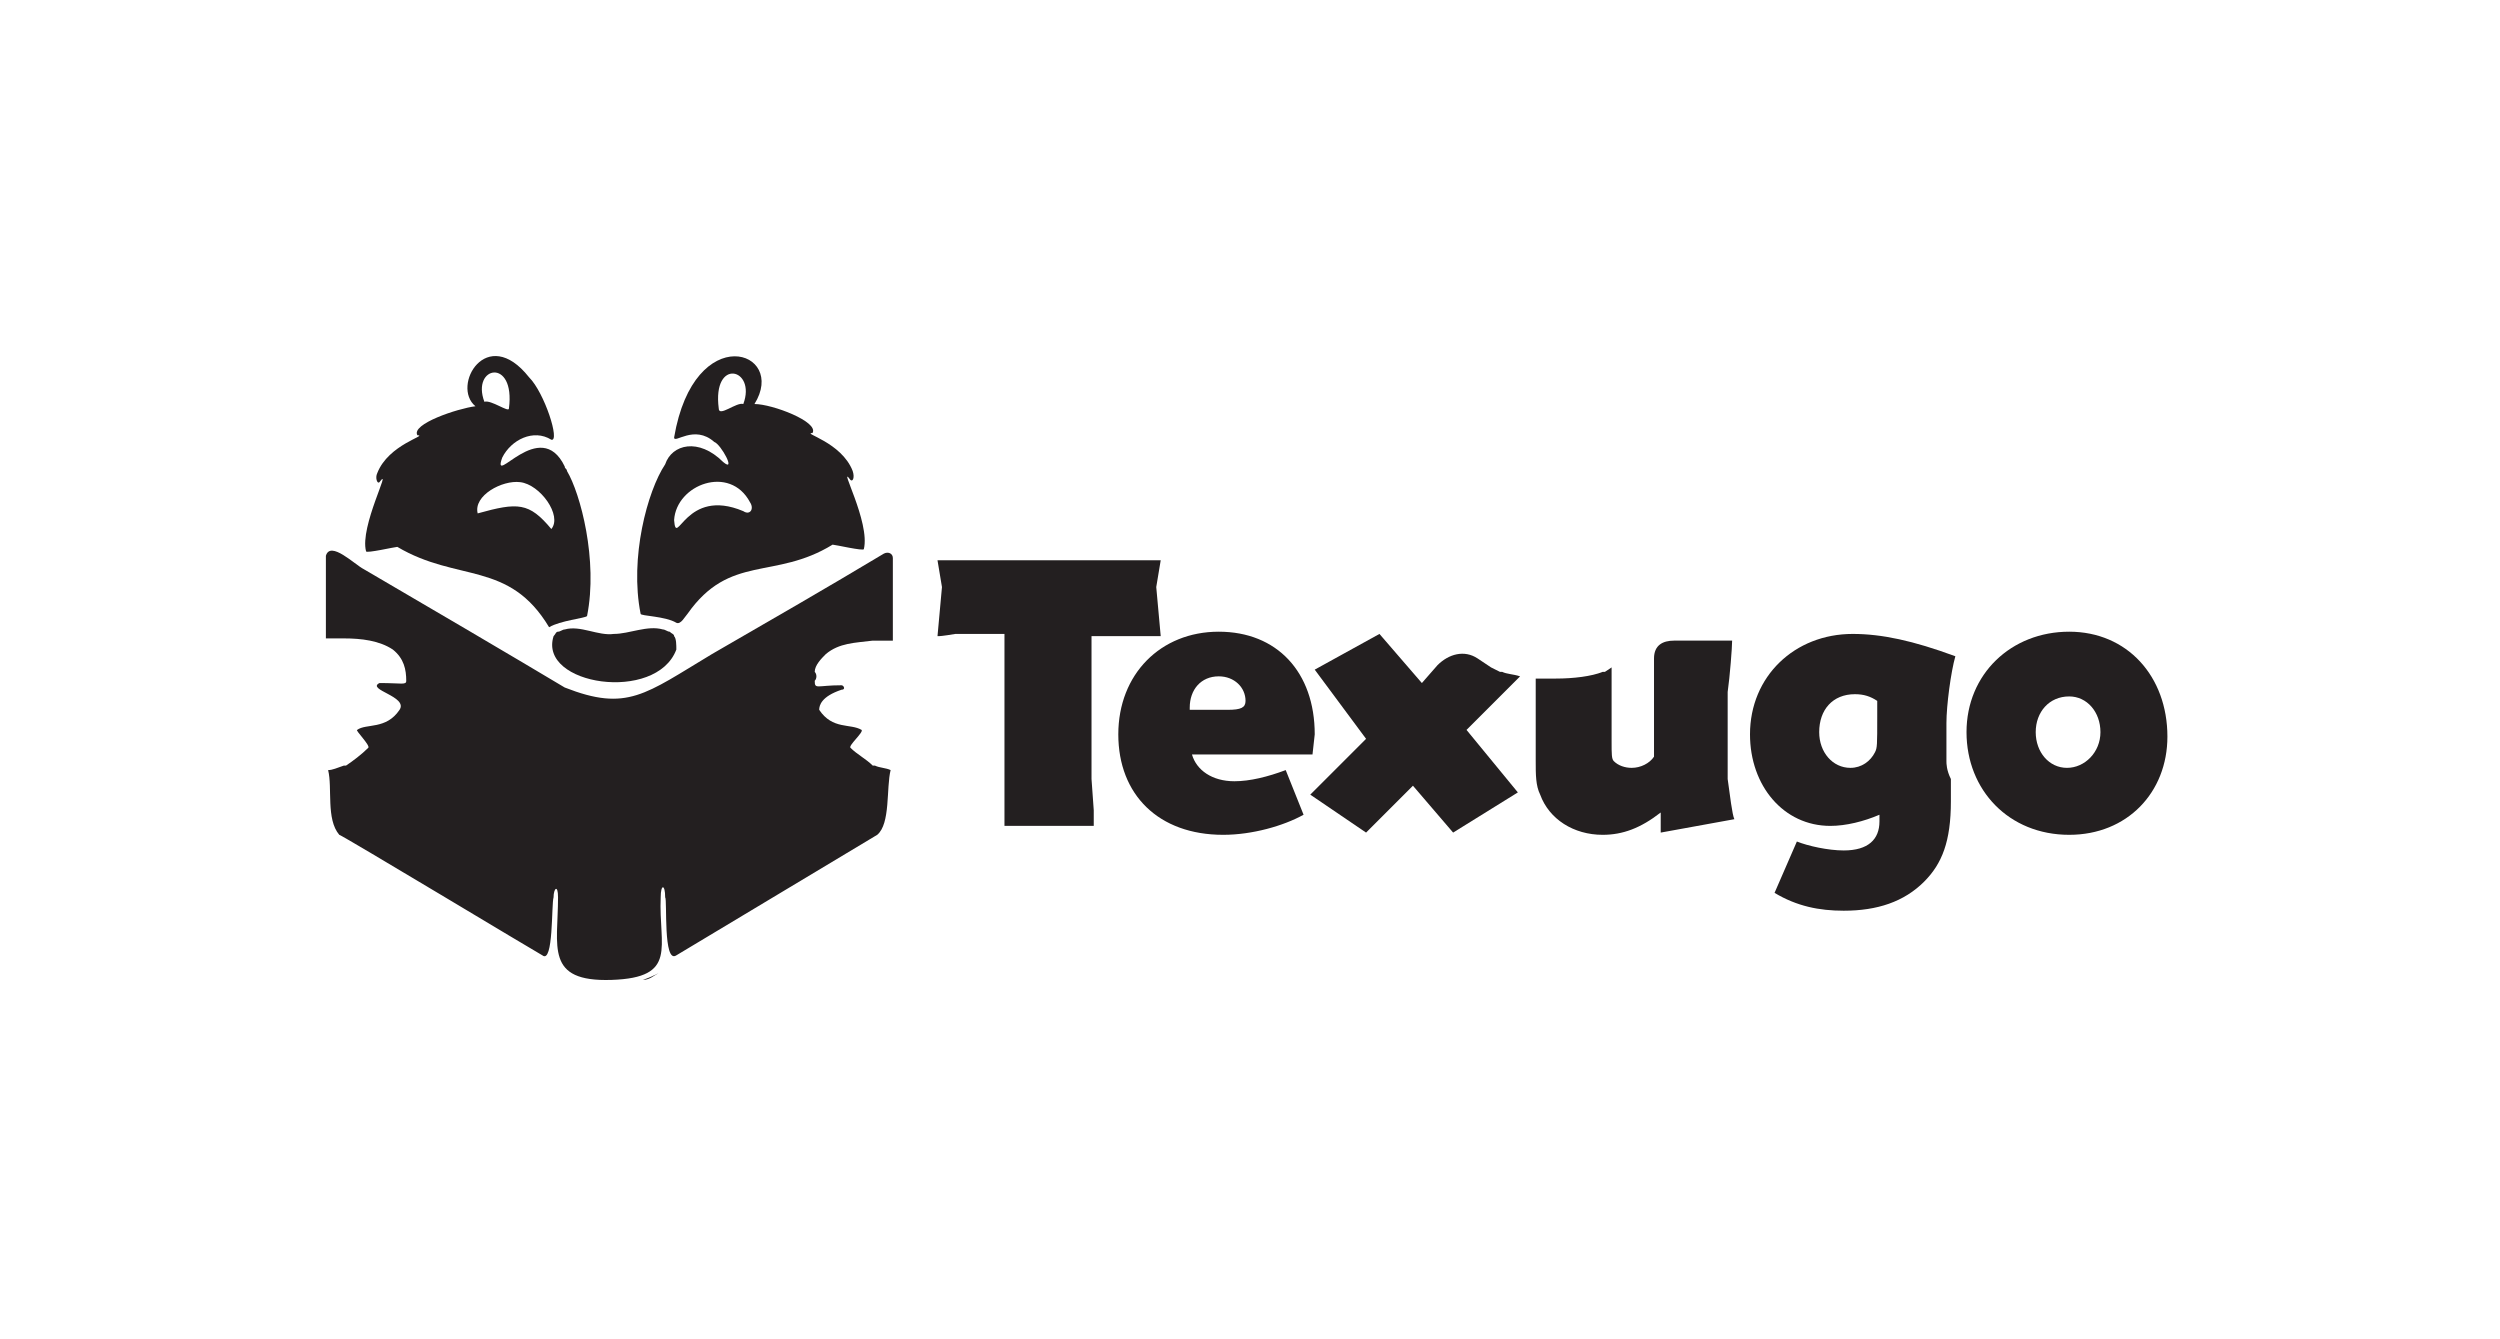 <?xml version="1.0" encoding="utf-8"?>
<!-- Generator: Adobe Illustrator 26.5.0, SVG Export Plug-In . SVG Version: 6.00 Build 0)  -->
<svg version="1.1" id="Camada_1" xmlns="http://www.w3.org/2000/svg" xmlns:xlink="http://www.w3.org/1999/xlink" x="0px" y="0px"
	 viewBox="0 0 112 60" style="enable-background:new 0 0 112 60;" xml:space="preserve">
<style type="text/css">
	.st0{fill:#231F20;}
</style>
<g>
	<g>
		<g>
			<path class="st0" d="M42.8,28.4c0.4,0,0.6,0,1.1,0c0,0,0.7,0,1.1,0l0,6.3v0.1L45,36.3l0,0.6V37h0.2h3.6H49v-0.1l0-0.6l-0.1-1.4
				v-0.1l0-6.3H50c0.4,0,0.7,0,1.1,0c0.6,0,0.7,0,0.9,0l-0.2-2.2l0.2-1.2h-0.2h-9.5H42l0.2,1.2L42,28.5
				C42.1,28.5,42.2,28.5,42.8,28.4z"/>
			<path class="st0" d="M58.9,32.9c0-2.8-1.7-4.6-4.3-4.6c-2.6,0-4.5,1.9-4.5,4.6c0,2.7,1.8,4.5,4.7,4.5c1.3,0,2.7-0.4,3.6-0.9
				l-0.8-2C56.8,34.8,56,35,55.3,35c-1,0-1.7-0.5-1.9-1.2h5.4L58.9,32.9z M55,31.8h-0.2l-1.5,0v-0.1c0-0.8,0.5-1.4,1.3-1.4
				c0.7,0,1.2,0.5,1.2,1.1C55.8,31.7,55.6,31.8,55,31.8z"/>
			<path class="st0" d="M65.7,32.7l2.3,2.8l-2.9,1.8l-1.8-2.1l-2.1,2.1l-2.5-1.7l2.5-2.5L58.9,30l2.9-1.6l1.9,2.2l0.7-0.8
				c0.5-0.5,1.2-0.7,1.8-0.3l0.6,0.4l0.4,0.2c0,0,0.1,0,0.1,0c0.2,0.1,0.5,0.1,0.8,0.2L65.7,32.7z"/>
			<path class="st0" d="M77.7,36.7l-3.3,0.6l0-0.9c-0.9,0.7-1.7,1-2.6,1c-1.3,0-2.4-0.7-2.8-1.8c-0.2-0.4-0.2-0.9-0.2-1.5v-3.7
				c0.2,0,0.4,0,0.7,0l0,0c0,0,0.1,0,0.1,0c0,0,0.1,0,0.1,0l0,0c0.8,0,1.6-0.1,2.1-0.3l0.1,0l0.3-0.2c0,0.1,0,0.1,0,0.2v3.1
				c0,0.6,0,0.8,0.1,0.9c0.2,0.2,0.5,0.3,0.8,0.3c0.4,0,0.8-0.2,1-0.5l0-4.4c0-0.6,0.4-0.8,0.9-0.8c0.5,0,1,0,1,0h1.6
				c0,0.3-0.1,1.6-0.2,2.3l0,3.9C77.5,35.6,77.6,36.5,77.7,36.7z"/>
			<path class="st0" d="M87.2,34.1v-0.8v-0.9c0-0.8,0.2-2.3,0.4-3c-1.9-0.7-3.3-1-4.6-1c-2.6,0-4.6,1.9-4.6,4.5
				c0,2.3,1.5,4.1,3.6,4.1c0.7,0,1.5-0.2,2.2-0.5c0,0.1,0,0.2,0,0.3c0,0.8-0.5,1.3-1.6,1.3c-0.7,0-1.6-0.2-2.1-0.4l-1,2.3
				c1,0.6,2,0.8,3.1,0.8c1.5,0,2.7-0.4,3.6-1.3c0.8-0.8,1.2-1.8,1.2-3.6c0-0.2,0-0.7,0-1C87.2,34.5,87.2,34.2,87.2,34.1z M84,33.7
				c-0.2,0.4-0.6,0.7-1.1,0.7c-0.8,0-1.4-0.7-1.4-1.6c0-1,0.6-1.7,1.6-1.7c0.4,0,0.7,0.1,1,0.3v0.1l0,0.6
				C84.1,33.4,84.1,33.5,84,33.7z"/>
			<path class="st0" d="M92.7,28.3c-2.6,0-4.6,1.9-4.6,4.5c0,2.6,1.9,4.6,4.6,4.6c2.6,0,4.4-1.9,4.4-4.4
				C97.1,30.3,95.3,28.3,92.7,28.3z M92.6,34.4c-0.8,0-1.4-0.7-1.4-1.6c0-0.9,0.6-1.6,1.5-1.6c0.8,0,1.4,0.7,1.4,1.6
				C94.1,33.7,93.4,34.4,92.6,34.4z"/>
		</g>
	</g>
	<g>
		<g>
			<path class="st0" d="M23.3,21.6c-0.1,0-0.1,0-0.2,0C23.2,21.6,23.2,21.6,23.3,21.6z"/>
			<path class="st0" d="M25.4,21.1c0-0.1-0.1-0.1-0.1-0.2l0,0c-1.1-2.3-3.3,1-2.8-0.4c0.4-0.8,1.4-1.3,2.2-0.8
				c0.4,0.1-0.3-2.1-1-2.8c-1.9-2.4-3.5,0.4-2.4,1.3c-0.8,0.1-2.9,0.8-2.6,1.3c0.5,0-1.3,0.4-1.8,1.7c-0.1,0.2,0,0.5,0.1,0.4
				c0.6-0.8-0.9,2-0.6,3.1c0,0.1,1.3-0.2,1.4-0.2c2.7,1.6,5,0.6,6.8,3.6c0.5-0.3,1.6-0.4,1.7-0.5C26.8,25.1,26,22.1,25.4,21.1z
				 M22.8,18.3c0,0.2-0.8-0.4-1.1-0.3l0,0C21.1,16.4,23.1,16,22.8,18.3z M24.7,23.7c-1-1.2-1.5-1.2-3.3-0.7
				c-0.2-0.8,1.1-1.5,1.9-1.4C24.2,21.7,25.2,23.1,24.7,23.7z"/>
		</g>
		<g>
			<path class="st0" d="M31.7,21.6c0.1,0,0.1,0,0.2,0C31.8,21.6,31.8,21.6,31.7,21.6L31.7,21.6z"/>
			<path class="st0" d="M28.7,27.5c0,0.1,1.1,0.1,1.6,0.4c0.2,0.1,0.4-0.3,0.5-0.4c1.9-2.7,3.9-1.5,6.5-3.1c0.1,0,1.4,0.3,1.4,0.2
				c0.3-1.2-1.2-3.9-0.6-3.1c0.1,0.1,0.2-0.1,0.1-0.4c-0.5-1.3-2.3-1.7-1.8-1.7c0.3-0.5-1.8-1.3-2.6-1.3c1.5-2.4-2.7-3.8-3.6,1.5
				c0,0.3,0.9-0.6,1.8,0.2c0.3,0.1,1,1.4,0.4,0.9c-1.1-1.1-2.3-0.8-2.6,0.1l0,0C29,22,28.2,25,28.7,27.5z M33.3,18.1
				c-0.3-0.1-1.1,0.6-1.1,0.2C31.9,16,33.9,16.5,33.3,18.1z M30.2,23.3c0.1-1.6,2.5-2.5,3.4-0.8c0.2,0.3,0,0.6-0.3,0.4
				C30.7,21.8,30.3,24.6,30.2,23.3z"/>
		</g>
		<g>
			<path class="st0" d="M27.4,30.6C27.4,30.7,27.4,30.7,27.4,30.6L27.4,30.6L27.4,30.6L27.4,30.6L27.4,30.6z"/>
			<path class="st0" d="M27.4,30.7C27.4,30.7,27.5,30.6,27.4,30.7C27.4,30.6,27.4,30.6,27.4,30.7C27.4,30.7,27.4,30.6,27.4,30.7z"/>
			<path class="st0" d="M30.3,29.1c0-0.2,0-0.5-0.1-0.6l0,0l0,0c0-0.1-0.1-0.1-0.2-0.2l0,0c-0.1,0-0.2-0.1-0.3-0.1c0,0,0,0,0,0
				c-0.7-0.2-1.5,0.2-2.2,0.2c-0.7,0.1-1.5-0.4-2.2-0.2c0,0,0,0,0,0c-0.1,0-0.2,0.1-0.3,0.1l0,0c-0.1,0-0.1,0.1-0.2,0.2l0,0l0,0
				C24.1,30.7,29.4,31.5,30.3,29.1C30.3,29.2,30.3,29.2,30.3,29.1C30.3,29.2,30.3,29.1,30.3,29.1z"/>
			<path class="st0" d="M27.6,30.6L27.6,30.6L27.6,30.6L27.6,30.6L27.6,30.6C27.6,30.7,27.6,30.7,27.6,30.6z"/>
			<path class="st0" d="M27.6,30.7C27.6,30.6,27.6,30.7,27.6,30.7C27.6,30.6,27.6,30.6,27.6,30.7C27.5,30.6,27.6,30.7,27.6,30.7z"/>
		</g>
		<path class="st0" d="M16.1,25.4c0.1,0.1,0.3,0.2,0.5,0.3C16.4,25.6,16.2,25.5,16.1,25.4z"/>
		<path class="st0" d="M16.5,25.7c0.2,0.1,0.3,0.2,0.5,0.3C16.9,25.9,16.7,25.8,16.5,25.7z"/>
		<path class="st0" d="M26.1,31.3c0.1,0,0.2,0,0.4,0.1C26.4,31.3,26.2,31.3,26.1,31.3z"/>
		<path class="st0" d="M40,35.8c0,0,0,0.1,0,0.1C40,35.8,40,35.8,40,35.8L40,35.8z"/>
		<g>
			<path class="st0" d="M36.5,30.5c0,0.4,0.1,0.2,1.2,0.2c0.1,0,0.2,0.2,0,0.2c-0.9,0.3-1,0.7-1,0.9c0,0,0,0,0,0l0,0l0,0l0,0
				c0.6,0.9,1.4,0.6,1.9,0.9c0.1,0.1-0.6,0.7-0.5,0.8c0,0,0,0,0,0c0.3,0.3,0.7,0.5,1,0.8c0,0,0,0,0.1,0v0c0.2,0.1,0.5,0.1,0.7,0.2
				c-0.2,0.8,0,2.4-0.6,2.9l-9,5.4c-0.6,0.4-0.4-2.5-0.5-2.6c0-0.6-0.2-0.6-0.2,0c-0.1,2.2,0.8,3.6-2.2,3.7c-3,0.1-2.4-1.5-2.4-3.7
				c0-0.6-0.2-0.4-0.2,0c-0.1,0.3,0,3-0.5,2.6c-0.2-0.1-9-5.4-9.1-5.4c-0.6-0.7-0.3-2.1-0.5-2.9c0.2,0,0.4-0.1,0.7-0.2v0
				c0,0,0,0,0.1,0c0.3-0.2,0.7-0.5,1-0.8c0,0,0,0,0,0c0.1-0.1-0.6-0.8-0.5-0.8c0.4-0.3,1.3,0,1.9-0.9l0,0l0,0l0,0
				c0.4-0.6-1.5-0.9-0.9-1.2c1,0,1.2,0.1,1.2-0.1c0-0.5-0.1-1-0.6-1.4l0,0c-0.6-0.4-1.4-0.5-2.2-0.5v0c-0.2,0-0.5,0-0.8,0v-3.7
				c0.2-0.7,1.3,0.4,1.7,0.6c2.4,1.4,7,4.1,9,5.3c2.8,1.1,3.6,0.3,6.6-1.5c2.6-1.5,5.2-3,7.7-4.5c0.2-0.1,0.4,0,0.4,0.2v3.7
				c-0.3,0-0.5,0-0.8,0v0c0,0-0.1,0-0.1,0c-0.8,0.1-1.5,0.1-2.1,0.6l0,0c-0.2,0.2-0.5,0.5-0.5,0.8C36.6,30.2,36.6,30.4,36.5,30.5
				C36.6,30.5,36.6,30.5,36.5,30.5z"/>
			<path class="st0" d="M27.4,44c-0.1,0-0.2,0-0.3,0C27.2,44,27.3,44,27.4,44z"/>
			<path class="st0" d="M27.5,44C27.5,44,27.6,44,27.5,44C27.5,44,27.5,44,27.5,44C27.4,44,27.4,44,27.5,44z"/>
			<path class="st0" d="M27.6,44c0.1,0,0.2,0,0.3,0C27.8,44,27.7,44,27.6,44L27.6,44z"/>
			<path class="st0" d="M29.5,43.6c-0.2,0.1-0.4,0.3-0.7,0.3C29.1,43.8,29.3,43.7,29.5,43.6z"/>
		</g>
	</g>
</g>
</svg>
